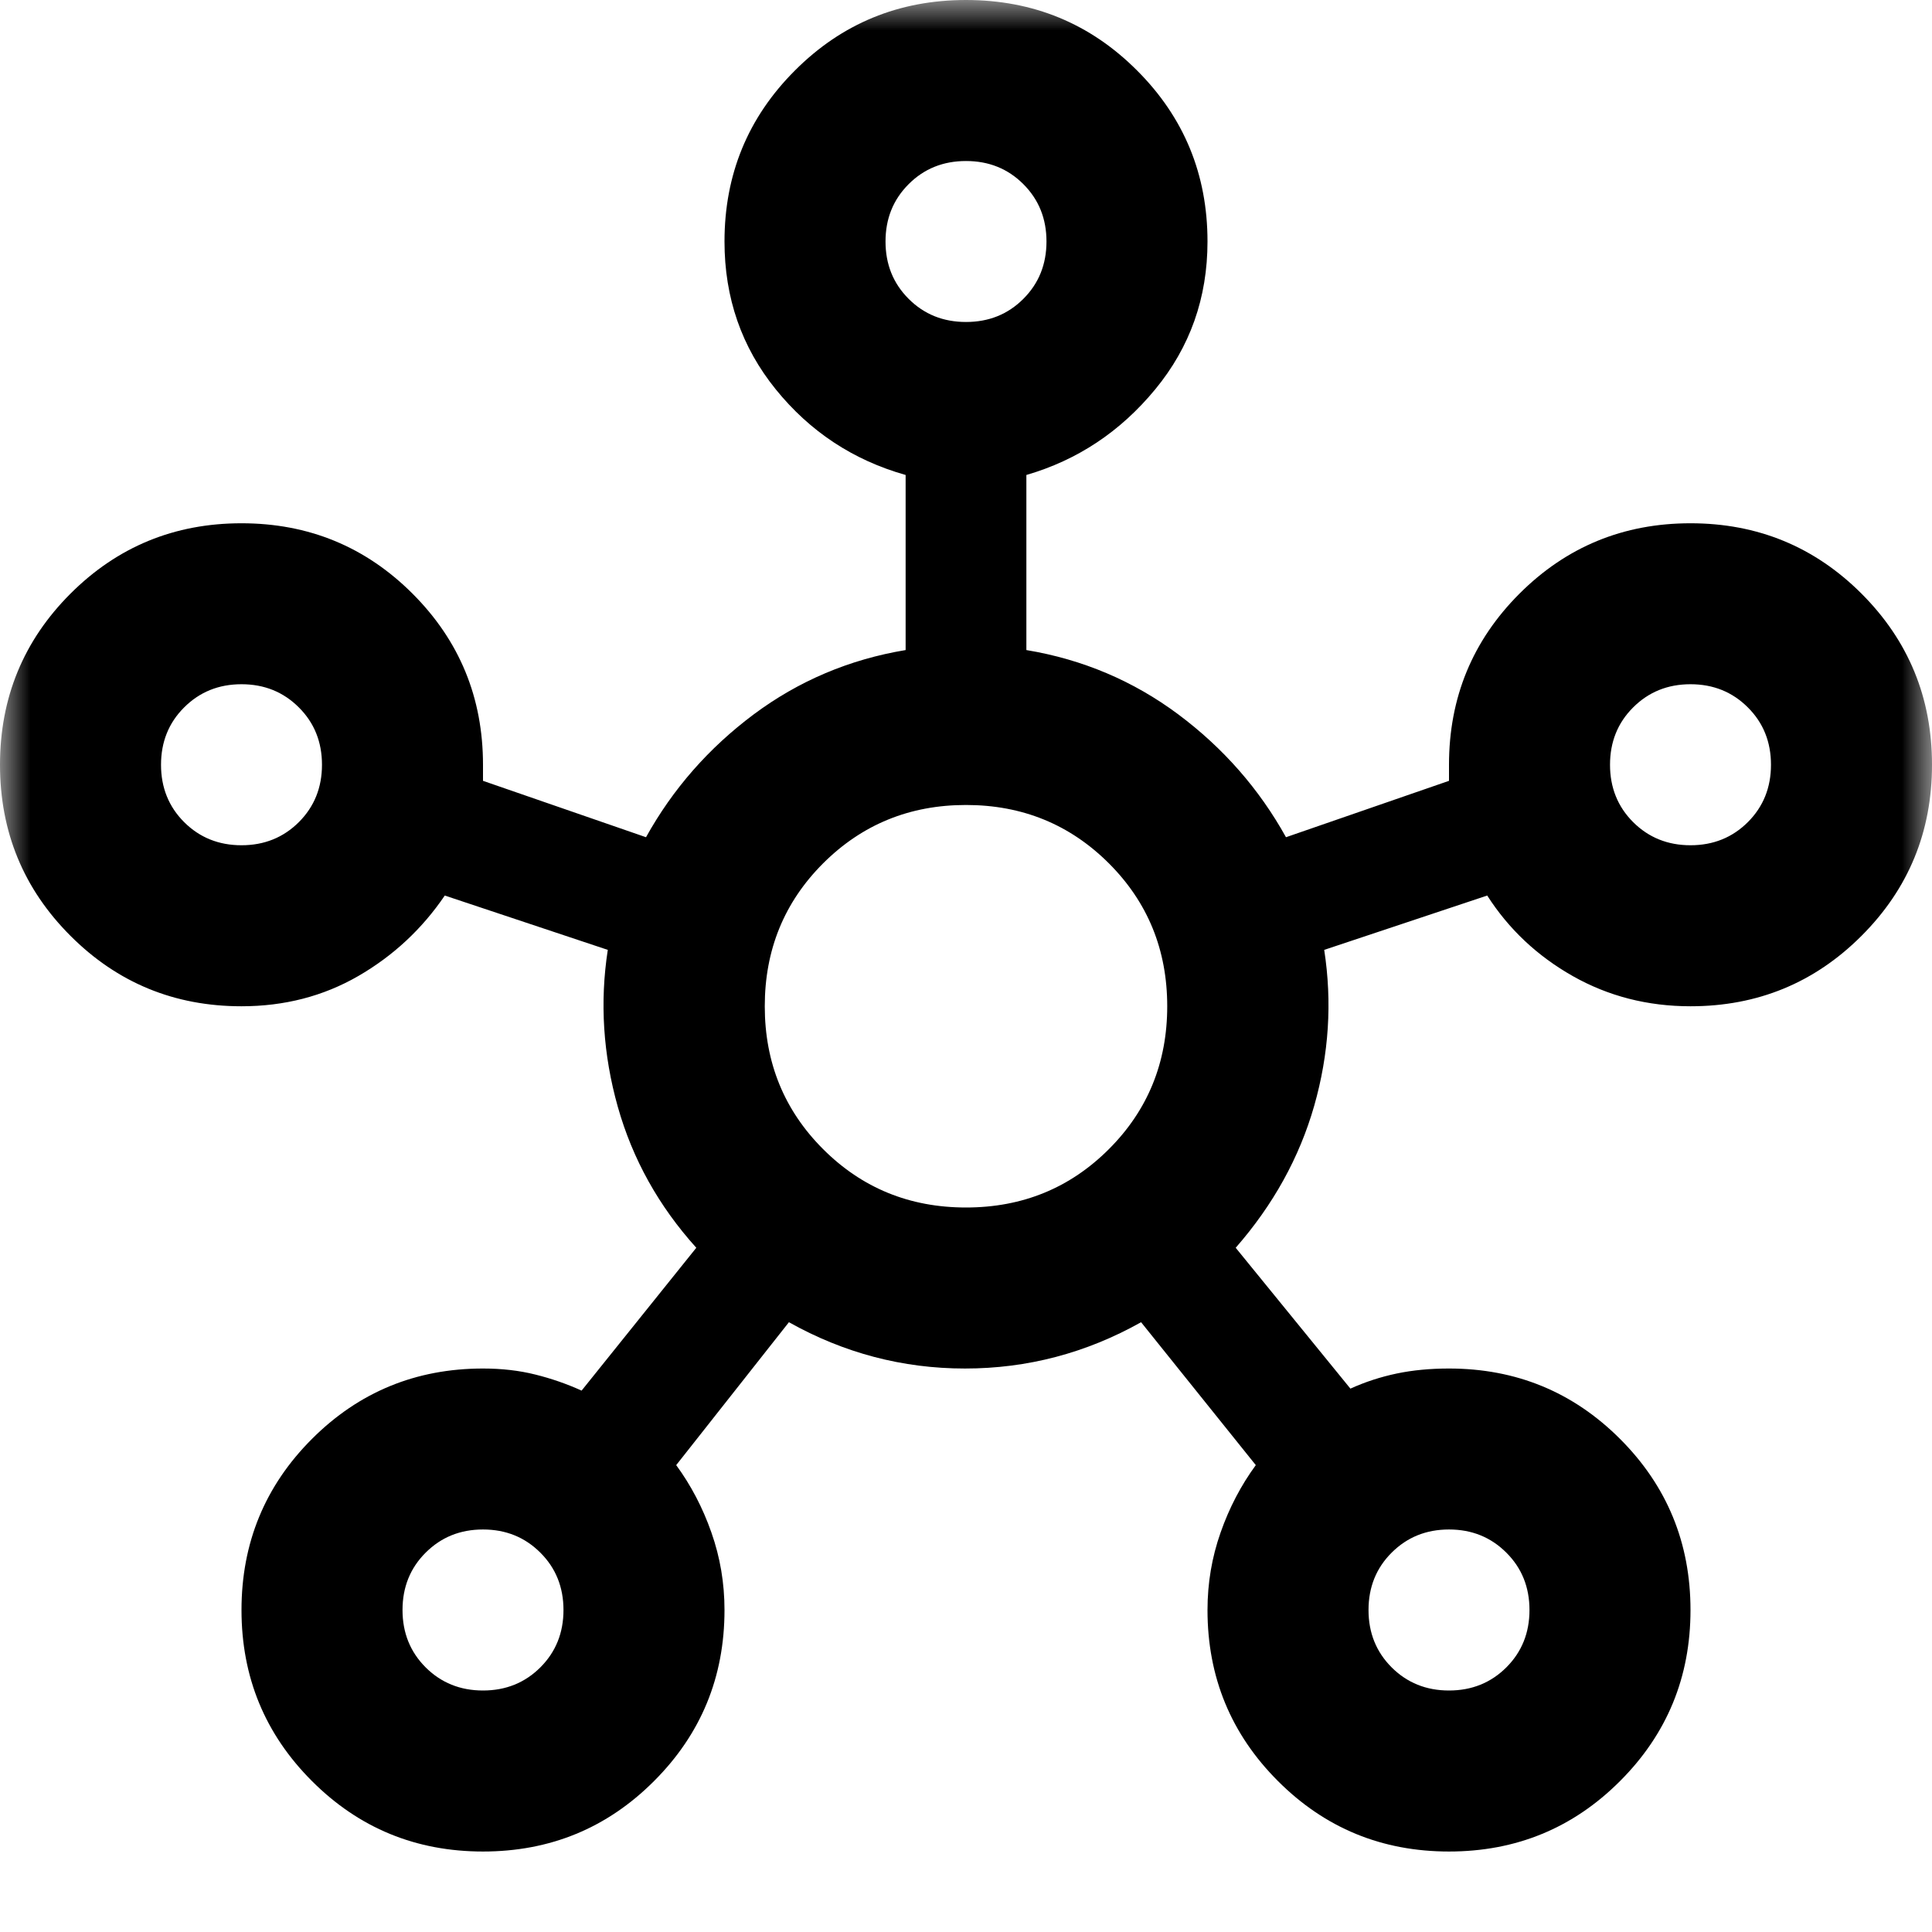 <svg width="32" height="32" viewBox="0 0 32 32" fill="none" xmlns="http://www.w3.org/2000/svg">
    <mask id="mask0_8109_23014" style="mask-type:alpha" maskUnits="userSpaceOnUse" x="0" y="0" width="32" height="32">
    <rect width="32" height="32" fill="#D9D9D9"/>
    </mask>
    <g mask="url(#mask0_8109_23014)">
    <path d="M8 30.667C6.889 30.667 5.944 30.278 5.167 29.5C4.389 28.722 4 27.778 4 26.667C4 25.556 4.389 24.611 5.167 23.833C5.944 23.056 6.889 22.667 8 22.667C8.311 22.667 8.6 22.7 8.867 22.767C9.133 22.833 9.389 22.922 9.633 23.033L11.533 20.667C10.911 19.978 10.478 19.2 10.233 18.333C9.989 17.467 9.933 16.6 10.067 15.733L7.367 14.833C6.989 15.389 6.511 15.833 5.933 16.167C5.356 16.5 4.711 16.667 4 16.667C2.889 16.667 1.944 16.278 1.167 15.5C0.389 14.722 0 13.778 0 12.667C0 11.556 0.389 10.611 1.167 9.833C1.944 9.056 2.889 8.667 4 8.667C5.111 8.667 6.056 9.056 6.833 9.833C7.611 10.611 8 11.556 8 12.667V12.933L10.7 13.867C11.144 13.067 11.739 12.389 12.483 11.833C13.228 11.278 14.067 10.922 15 10.767V7.867C14.133 7.622 13.417 7.15 12.85 6.45C12.283 5.75 12 4.933 12 4C12 2.889 12.389 1.944 13.167 1.167C13.944 0.389 14.889 0 16 0C17.111 0 18.056 0.389 18.833 1.167C19.611 1.944 20 2.889 20 4C20 4.933 19.711 5.75 19.133 6.45C18.556 7.15 17.844 7.622 17 7.867V10.767C17.933 10.922 18.772 11.278 19.517 11.833C20.261 12.389 20.856 13.067 21.3 13.867L24 12.933V12.667C24 11.556 24.389 10.611 25.167 9.833C25.944 9.056 26.889 8.667 28 8.667C29.111 8.667 30.056 9.056 30.833 9.833C31.611 10.611 32 11.556 32 12.667C32 13.778 31.611 14.722 30.833 15.5C30.056 16.278 29.111 16.667 28 16.667C27.289 16.667 26.639 16.5 26.05 16.167C25.461 15.833 24.989 15.389 24.633 14.833L21.933 15.733C22.067 16.6 22.011 17.461 21.767 18.317C21.522 19.172 21.089 19.956 20.467 20.667L22.367 23C22.611 22.889 22.867 22.806 23.133 22.75C23.4 22.694 23.689 22.667 24 22.667C25.111 22.667 26.056 23.056 26.833 23.833C27.611 24.611 28 25.556 28 26.667C28 27.778 27.611 28.722 26.833 29.5C26.056 30.278 25.111 30.667 24 30.667C22.889 30.667 21.944 30.278 21.167 29.5C20.389 28.722 20 27.778 20 26.667C20 26.222 20.072 25.794 20.217 25.383C20.361 24.972 20.556 24.6 20.8 24.267L18.9 21.9C17.989 22.411 17.017 22.667 15.983 22.667C14.95 22.667 13.978 22.411 13.067 21.9L11.2 24.267C11.444 24.6 11.639 24.972 11.783 25.383C11.928 25.794 12 26.222 12 26.667C12 27.778 11.611 28.722 10.833 29.5C10.056 30.278 9.111 30.667 8 30.667ZM4 14C4.378 14 4.694 13.872 4.95 13.617C5.206 13.361 5.333 13.044 5.333 12.667C5.333 12.289 5.206 11.972 4.95 11.717C4.694 11.461 4.378 11.333 4 11.333C3.622 11.333 3.306 11.461 3.05 11.717C2.794 11.972 2.667 12.289 2.667 12.667C2.667 13.044 2.794 13.361 3.05 13.617C3.306 13.872 3.622 14 4 14ZM8 28C8.378 28 8.694 27.872 8.95 27.617C9.206 27.361 9.333 27.044 9.333 26.667C9.333 26.289 9.206 25.972 8.95 25.717C8.694 25.461 8.378 25.333 8 25.333C7.622 25.333 7.306 25.461 7.05 25.717C6.794 25.972 6.667 26.289 6.667 26.667C6.667 27.044 6.794 27.361 7.05 27.617C7.306 27.872 7.622 28 8 28ZM16 5.333C16.378 5.333 16.694 5.206 16.95 4.95C17.206 4.694 17.333 4.378 17.333 4C17.333 3.622 17.206 3.306 16.95 3.05C16.694 2.794 16.378 2.667 16 2.667C15.622 2.667 15.306 2.794 15.05 3.05C14.794 3.306 14.667 3.622 14.667 4C14.667 4.378 14.794 4.694 15.05 4.95C15.306 5.206 15.622 5.333 16 5.333ZM16 20C16.933 20 17.722 19.678 18.367 19.033C19.011 18.389 19.333 17.6 19.333 16.667C19.333 15.733 19.011 14.944 18.367 14.3C17.722 13.656 16.933 13.333 16 13.333C15.067 13.333 14.278 13.656 13.633 14.3C12.989 14.944 12.667 15.733 12.667 16.667C12.667 17.6 12.989 18.389 13.633 19.033C14.278 19.678 15.067 20 16 20ZM24 28C24.378 28 24.694 27.872 24.95 27.617C25.206 27.361 25.333 27.044 25.333 26.667C25.333 26.289 25.206 25.972 24.95 25.717C24.694 25.461 24.378 25.333 24 25.333C23.622 25.333 23.306 25.461 23.05 25.717C22.794 25.972 22.667 26.289 22.667 26.667C22.667 27.044 22.794 27.361 23.05 27.617C23.306 27.872 23.622 28 24 28ZM28 14C28.378 14 28.694 13.872 28.95 13.617C29.206 13.361 29.333 13.044 29.333 12.667C29.333 12.289 29.206 11.972 28.95 11.717C28.694 11.461 28.378 11.333 28 11.333C27.622 11.333 27.306 11.461 27.05 11.717C26.794 11.972 26.667 12.289 26.667 12.667C26.667 13.044 26.794 13.361 27.05 13.617C27.306 13.872 27.622 14 28 14Z" fill="black"/>
    </g>
    </svg>
    